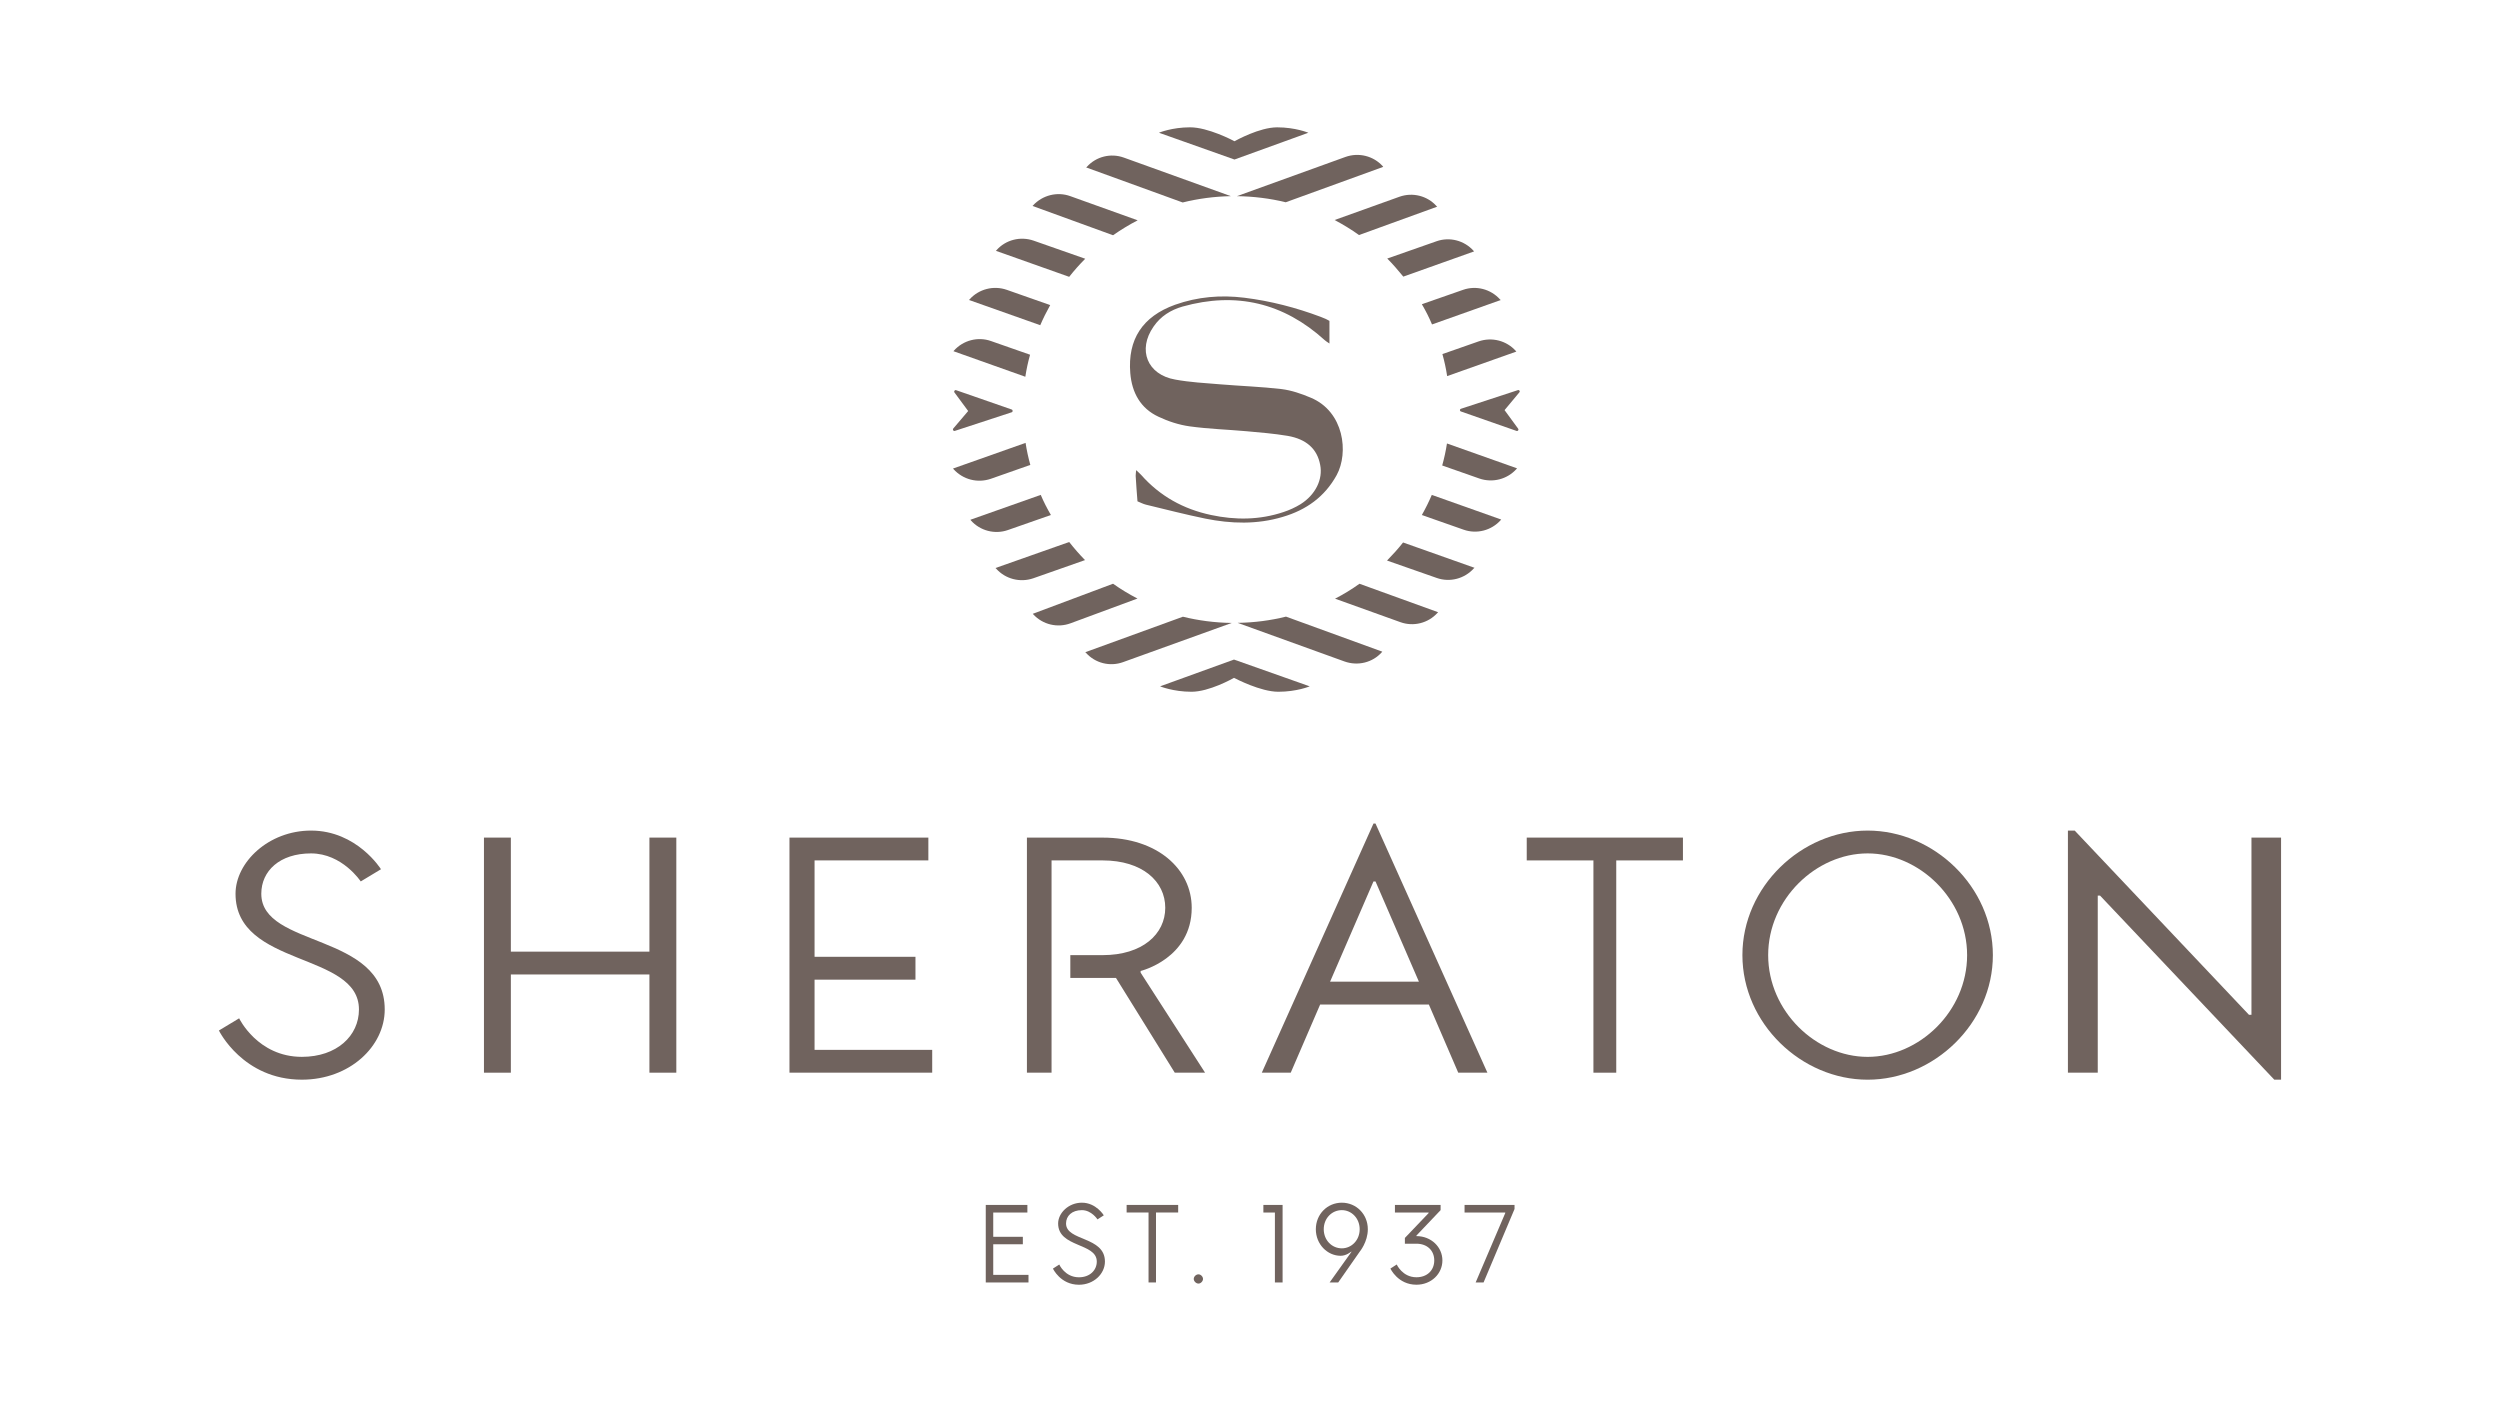 <?xml version="1.0" encoding="utf-8"?>
<!-- Generator: Adobe Illustrator 16.0.0, SVG Export Plug-In . SVG Version: 6.00 Build 0)  -->
<!DOCTYPE svg PUBLIC "-//W3C//DTD SVG 1.1//EN" "http://www.w3.org/Graphics/SVG/1.1/DTD/svg11.dtd">
<svg version="1.1" id="Layer_1" xmlns="http://www.w3.org/2000/svg" xmlns:xlink="http://www.w3.org/1999/xlink" x="0px" y="0px"
	 width="108px" height="61px" viewBox="42 0 108 61" enable-background="new 42 0 108 61" xml:space="preserve">
<g>
	<g>
		<g>
			<g>
				<path fill="#70635E" d="M88.238,8.474c-0.566-0.205-1.201-0.044-1.611,0.4l-0.02,0.024l3.477,1.265
					c0.342-0.239,0.693-0.454,1.064-0.645L88.238,8.474z"/>
				<path fill="#70635E" d="M90.553,6.809c-0.566-0.205-1.201-0.049-1.602,0.4l-0.029,0.024l4.17,1.514
					c0.664-0.166,1.367-0.259,2.08-0.273L90.553,6.809z"/>
				<path fill="#70635E" d="M101.754,7.209l-0.02-0.029c-0.4-0.444-1.035-0.605-1.611-0.4l-4.688,1.694
					c0.723,0.01,1.436,0.098,2.109,0.264L101.754,7.209z"/>
				<path fill="#70635E" d="M86.656,10.397c-0.576-0.2-1.211-0.039-1.611,0.415l-0.02,0.024l3.164,1.123
					c0.215-0.273,0.449-0.537,0.693-0.781L86.656,10.397z"/>
				<path fill="#70635E" d="M85.494,12.521c-0.576-0.2-1.211-0.034-1.611,0.415l-0.02,0.024l3.076,1.089
					c0.127-0.298,0.273-0.586,0.43-0.869L85.494,12.521z"/>
				<path fill="#70635E" d="M84.811,14.733c-0.566-0.2-1.201-0.034-1.602,0.415l-0.02,0.024l3.105,1.104
					c0.049-0.322,0.117-0.64,0.205-0.952L84.811,14.733z"/>
				<path fill="#70635E" d="M104.088,8.928l-0.029-0.024c-0.4-0.449-1.035-0.605-1.602-0.405l-2.803,1.006
					c0.371,0.195,0.723,0.41,1.055,0.649L104.088,8.928z"/>
				<path fill="#70635E" d="M102.623,11.95l3.057-1.089l-0.02-0.024c-0.4-0.449-1.035-0.615-1.602-0.415l-2.129,0.747
					C102.174,11.413,102.398,11.677,102.623,11.95z"/>
				<path fill="#70635E" d="M106.832,12.961l-0.029-0.024c-0.4-0.449-1.035-0.615-1.602-0.415l-1.777,0.62
					c0.166,0.283,0.313,0.571,0.439,0.874L106.832,12.961z"/>
				<path fill="#70635E" d="M107.506,15.188l-0.02-0.024c-0.4-0.449-1.035-0.615-1.611-0.415l-1.563,0.547
					c0.088,0.313,0.156,0.63,0.205,0.952L107.506,15.188z"/>
				<path fill="#70635E" d="M102.496,26.877c0.566,0.205,1.201,0.044,1.602-0.4l0.029-0.029l-3.398-1.23
					c-0.332,0.239-0.684,0.454-1.055,0.645L102.496,26.877z"/>
				<path fill="#70635E" d="M101.92,24.216l2.148,0.752c0.566,0.2,1.201,0.034,1.602-0.415l0.029-0.024l-3.086-1.094
					C102.398,23.708,102.164,23.967,101.92,24.216z"/>
				<path fill="#70635E" d="M105.23,22.883c0.566,0.2,1.201,0.034,1.602-0.415l0.02-0.024l-2.998-1.064
					c-0.127,0.298-0.273,0.591-0.43,0.869L105.23,22.883z"/>
				<path fill="#70635E" d="M104.303,20.109l1.602,0.562c0.576,0.2,1.211,0.034,1.611-0.415l0.02-0.024l-3.027-1.074
					C104.459,19.479,104.391,19.797,104.303,20.109z"/>
				<path fill="#70635E" d="M86.617,26.516l0.02,0.024c0.41,0.444,1.045,0.596,1.611,0.386l2.891-1.069
					c-0.371-0.19-0.723-0.405-1.055-0.64L86.617,26.516z"/>
				<path fill="#70635E" d="M85.006,24.538l0.029,0.029c0.4,0.449,1.035,0.61,1.602,0.415l2.236-0.786
					c-0.244-0.249-0.469-0.508-0.684-0.781L85.006,24.538z"/>
				<path fill="#70635E" d="M83.922,22.453l0.02,0.029c0.4,0.449,1.035,0.615,1.602,0.415l1.855-0.649
					c-0.166-0.283-0.313-0.571-0.439-0.869L83.922,22.453z"/>
				<path fill="#70635E" d="M83.17,20.241l0.02,0.024c0.41,0.454,1.035,0.615,1.611,0.42l1.709-0.601
					c-0.088-0.313-0.156-0.63-0.205-0.952L83.17,20.241z"/>
				<path fill="#70635E" d="M95.328,6.896V6.892V6.896V6.892l3.193-1.157c0,0-0.557-0.234-1.348-0.234
					c-0.762,0-1.768,0.562-1.846,0.601C95.26,6.062,94.186,5.5,93.414,5.5c-0.791,0-1.348,0.234-1.348,0.234l3.262,1.157V6.896z"/>
				<path fill="#70635E" d="M83.248,18.615l2.461-0.806c0.049-0.015,0.049-0.098,0-0.117l-2.402-0.835
					c-0.059-0.024-0.107,0.044-0.078,0.093l0.596,0.806l-0.645,0.757C83.141,18.562,83.189,18.635,83.248,18.615z"/>
				<path fill="#70635E" d="M107.574,16.853l-2.461,0.806c-0.059,0.02-0.059,0.098,0,0.117l2.402,0.84
					c0.059,0.02,0.107-0.049,0.068-0.098l-0.586-0.801l0.635-0.762C107.682,16.906,107.633,16.833,107.574,16.853z"/>
			</g>
			<path fill="#70635E" d="M100.084,28.576c0.576,0.205,1.211,0.049,1.611-0.4l0.02-0.024l-4.16-1.514
				c-0.664,0.166-1.367,0.259-2.09,0.269L100.084,28.576z"/>
			<path fill="#70635E" d="M88.883,28.176l0.029,0.024c0.4,0.449,1.035,0.61,1.602,0.405l4.697-1.694
				c-0.732-0.01-1.436-0.103-2.109-0.269L88.883,28.176z"/>
			<path fill="#70635E" d="M95.309,28.488v0.005V28.488v0.005l-3.193,1.157c0,0,0.566,0.234,1.357,0.234
				c0.762,0,1.768-0.562,1.836-0.601c0.078,0.039,1.152,0.601,1.914,0.601c0.801,0,1.357-0.234,1.357-0.234l-3.271-1.157V28.488z"/>
		</g>
		<path fill="#70635E" d="M91.139,21.657c-0.029-0.381-0.059-0.742-0.078-1.099c0-0.063,0.01-0.127,0.02-0.249
			c0.098,0.093,0.156,0.142,0.215,0.205c0.811,0.918,1.826,1.479,3.018,1.733c1.055,0.225,2.1,0.22,3.135-0.127
			c0.254-0.083,0.508-0.2,0.732-0.337c0.645-0.405,0.977-1.074,0.85-1.704c-0.127-0.679-0.586-1.108-1.406-1.25
			c-0.586-0.098-1.182-0.146-1.777-0.2c-0.82-0.073-1.641-0.098-2.451-0.21c-0.459-0.063-0.928-0.215-1.348-0.415
			c-0.781-0.361-1.152-1.045-1.221-1.885c-0.117-1.46,0.527-2.446,1.934-2.954c0.977-0.347,1.973-0.43,2.998-0.303
			c1.133,0.142,2.227,0.425,3.291,0.825c0.078,0.029,0.146,0.059,0.215,0.088c0.059,0.024,0.098,0.054,0.166,0.088
			c0,0.313,0,0.62,0,0.977c-0.088-0.063-0.156-0.098-0.205-0.146c-1.777-1.611-3.828-2.1-6.143-1.45
			c-0.508,0.146-0.947,0.42-1.25,0.864c-0.703,1.006-0.273,2.08,0.938,2.29c0.635,0.117,1.289,0.151,1.943,0.205
			c0.879,0.073,1.768,0.103,2.646,0.205c0.43,0.054,0.859,0.2,1.26,0.371c1.445,0.601,1.65,2.378,1.123,3.345
			c-0.518,0.942-1.318,1.509-2.334,1.807c-1.104,0.332-2.227,0.298-3.34,0.073c-0.859-0.176-1.709-0.396-2.559-0.601
			C91.383,21.774,91.266,21.706,91.139,21.657z"/>
	</g>
	<g>
		<path fill="#70635E" d="M84.586,52.053h1.797v0.327h-1.475v1.05h1.279v0.322h-1.279v1.323h1.523v0.327h-1.846V52.053z"/>
		<path fill="#70635E" d="M89.684,52.502l-0.273,0.176c0,0-0.254-0.4-0.674-0.4c-0.43,0-0.684,0.249-0.684,0.576
			c0,0.771,1.68,0.547,1.68,1.646c0,0.527-0.479,1.001-1.123,1.001c-0.801,0-1.123-0.698-1.123-0.698l0.273-0.176
			c0,0,0.244,0.552,0.85,0.552c0.469,0,0.771-0.303,0.771-0.679c0-0.82-1.67-0.596-1.67-1.646c0-0.449,0.449-0.898,1.025-0.898
			C89.352,51.955,89.684,52.502,89.684,52.502z"/>
		<path fill="#70635E" d="M91.939,52.38v3.022h-0.322V52.38H90.67v-0.327h2.227v0.327H91.939z"/>
		<path fill="#70635E" d="M93.775,55.051c0.098,0,0.195,0.098,0.195,0.2c0,0.098-0.098,0.2-0.195,0.2
			c-0.107,0-0.205-0.103-0.205-0.2C93.57,55.148,93.668,55.051,93.775,55.051z"/>
		<path fill="#70635E" d="M97.408,52.053v0.327v3.022h-0.332V52.38h-0.498v-0.327H97.408z"/>
		<path fill="#70635E" d="M100.387,54.074h-0.02c0,0-0.205,0.176-0.449,0.176c-0.576,0-1.074-0.498-1.074-1.147
			s0.498-1.147,1.123-1.147s1.123,0.498,1.123,1.147c0,0.552-0.352,0.972-0.352,0.972l-0.928,1.328h-0.371L100.387,54.074z
			 M99.967,53.928c0.42,0,0.771-0.352,0.771-0.825s-0.352-0.825-0.771-0.825c-0.43,0-0.781,0.352-0.781,0.825
			S99.537,53.928,99.967,53.928z"/>
		<path fill="#70635E" d="M103.189,53.728h-0.498v-0.249l1.025-1.074V52.38h-1.455v-0.327h1.973v0.225l-1.045,1.099V53.4
			c0.645,0,1.123,0.479,1.123,1.05c0,0.576-0.479,1.05-1.123,1.05c-0.801,0-1.123-0.698-1.123-0.698l0.273-0.176
			c0,0,0.244,0.552,0.85,0.552c0.469,0,0.771-0.303,0.771-0.728S103.658,53.728,103.189,53.728z"/>
		<path fill="#70635E" d="M107.428,52.053v0.176l-1.338,3.174h-0.342l1.279-2.998V52.38h-1.758v-0.327H107.428z"/>
	</g>
	<g>
		<path fill="#70635E" d="M58.458,37.551l-0.874,0.527c0,0-0.796-1.211-2.148-1.211s-2.148,0.757-2.148,1.743
			c0,2.349,5.332,1.665,5.332,5c0,1.592-1.514,3.032-3.579,3.032c-2.549,0-3.584-2.124-3.584-2.124l0.874-0.527
			c0,0,0.796,1.665,2.71,1.665c1.509,0,2.466-0.908,2.466-2.046c0-2.5-5.332-1.816-5.332-5c0-1.362,1.431-2.729,3.262-2.729
			C57.423,35.881,58.458,37.551,58.458,37.551z"/>
		<path fill="#70635E" d="M70.055,42.097h-5.986v4.243h-1.162V36.184h1.162v4.927h5.986v-4.927h1.162V46.34h-1.162V42.097z"/>
		<path fill="#70635E" d="M76.105,36.184h6v0.986h-4.916v4.165h4.359v0.986h-4.359v3.032h5.082v0.986h-6.166V36.184z"/>
		<path fill="#70635E" d="M104.996,46.34h1.26l-4.834-10.762h-0.088L96.51,46.34h1.25l1.27-2.944h4.697L104.996,46.34z
			 M99.459,42.409l1.875-4.331h0.088l1.875,4.331H99.459z"/>
		<path fill="#70635E" d="M111.822,37.17v9.17h-0.986v-9.17h-2.881v-0.986h6.748v0.986H111.822z"/>
		<path fill="#70635E" d="M122.682,35.881c2.861,0,5.41,2.427,5.41,5.381s-2.549,5.381-5.41,5.381s-5.41-2.427-5.41-5.381
			S119.82,35.881,122.682,35.881z M122.682,36.867c-2.227,0-4.297,1.973-4.297,4.395c0,2.427,2.07,4.395,4.297,4.395
			s4.297-1.968,4.297-4.395C126.979,38.84,124.908,36.867,122.682,36.867z"/>
		<path fill="#70635E" d="M140.25,46.643l-7.529-7.954h-0.098v7.651h-1.289V35.881h0.293l7.529,7.959h0.107v-7.656h1.279v10.459
			H140.25z"/>
	</g>
	<g>
		<path fill="#70635E" d="M91.275,42.019v-0.073c0,0,2.207-0.532,2.207-2.729c0-1.665-1.475-3.032-3.848-3.032h-3.271V46.34h1.064
			v-9.17h2.207c1.719,0,2.705,0.908,2.705,2.046s-0.986,2.046-2.705,2.046h-1.396v0.986h1.973l2.539,4.092h1.309L91.275,42.019z"/>
	</g>
</g>
</svg>
